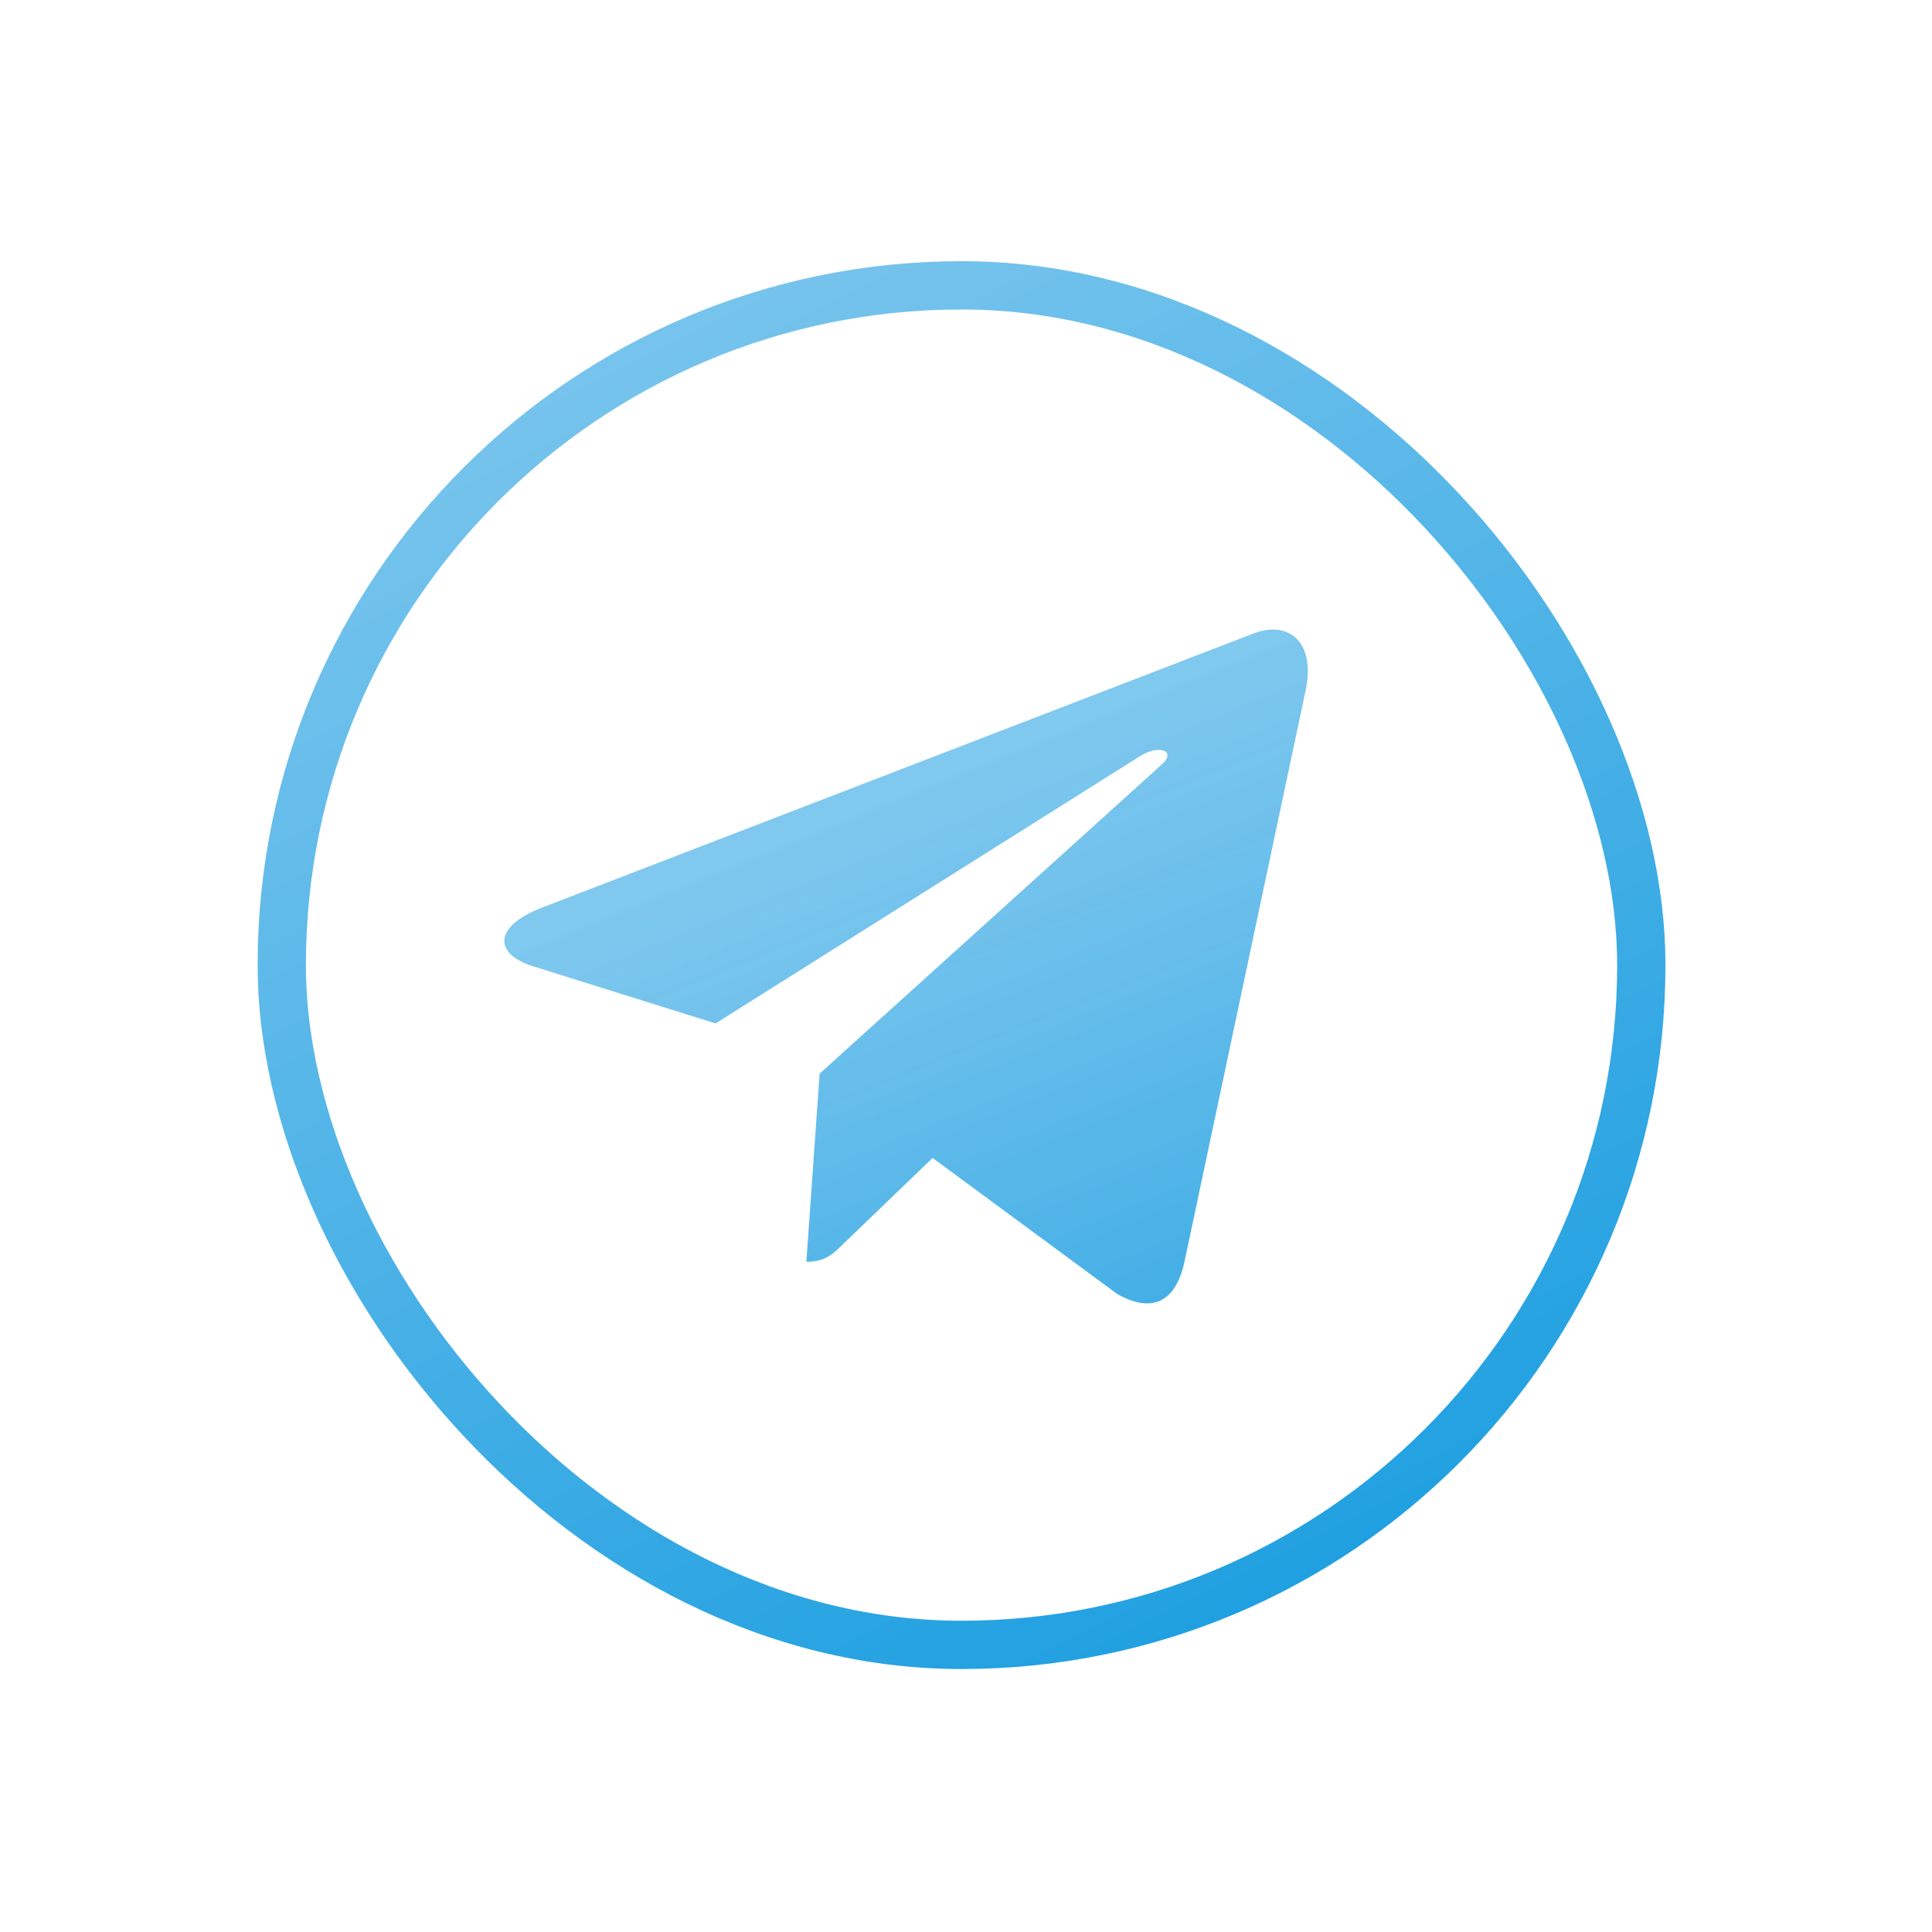 <svg xmlns="http://www.w3.org/2000/svg" fill="none" height="34" viewBox="0 0 1080 1080" width="34"><path d="M729.796 386.21L662.016 705.86C656.902 728.42 643.567 734.032 624.616 723.408L521.342 647.304L471.512 695.231C465.998 700.745 461.384 705.359 450.756 705.359L458.176 600.178L649.583 427.219C657.907 419.799 647.779 415.688 636.649 423.108L400.021 572.103L298.151 540.22C275.992 533.3 275.593 518.06 302.763 507.433L701.219 353.924C719.667 347.007 735.81 358.035 729.796 386.21Z" fill="url(#paint0_linear)"/><rect height="760" rx="380" stroke="url(#paint1_linear)" stroke-width="27" width="760" x="157.5" y="159.5"/><defs><linearGradient gradientUnits="userSpaceOnUse" id="paint0_linear" x1="468.5" x2="710.864" y1="286.5" y2="883.047"><stop stop-color="#6BBFEC" stop-opacity="0.7"/><stop offset="1" stop-color="#21A0E1"/></linearGradient><linearGradient gradientUnits="userSpaceOnUse" id="paint1_linear" x1="346" x2="700.902" y1="191" y2="900.799"><stop stop-color="#77C4ED"/><stop offset="1" stop-color="#20A0E1"/></linearGradient></defs></svg>
